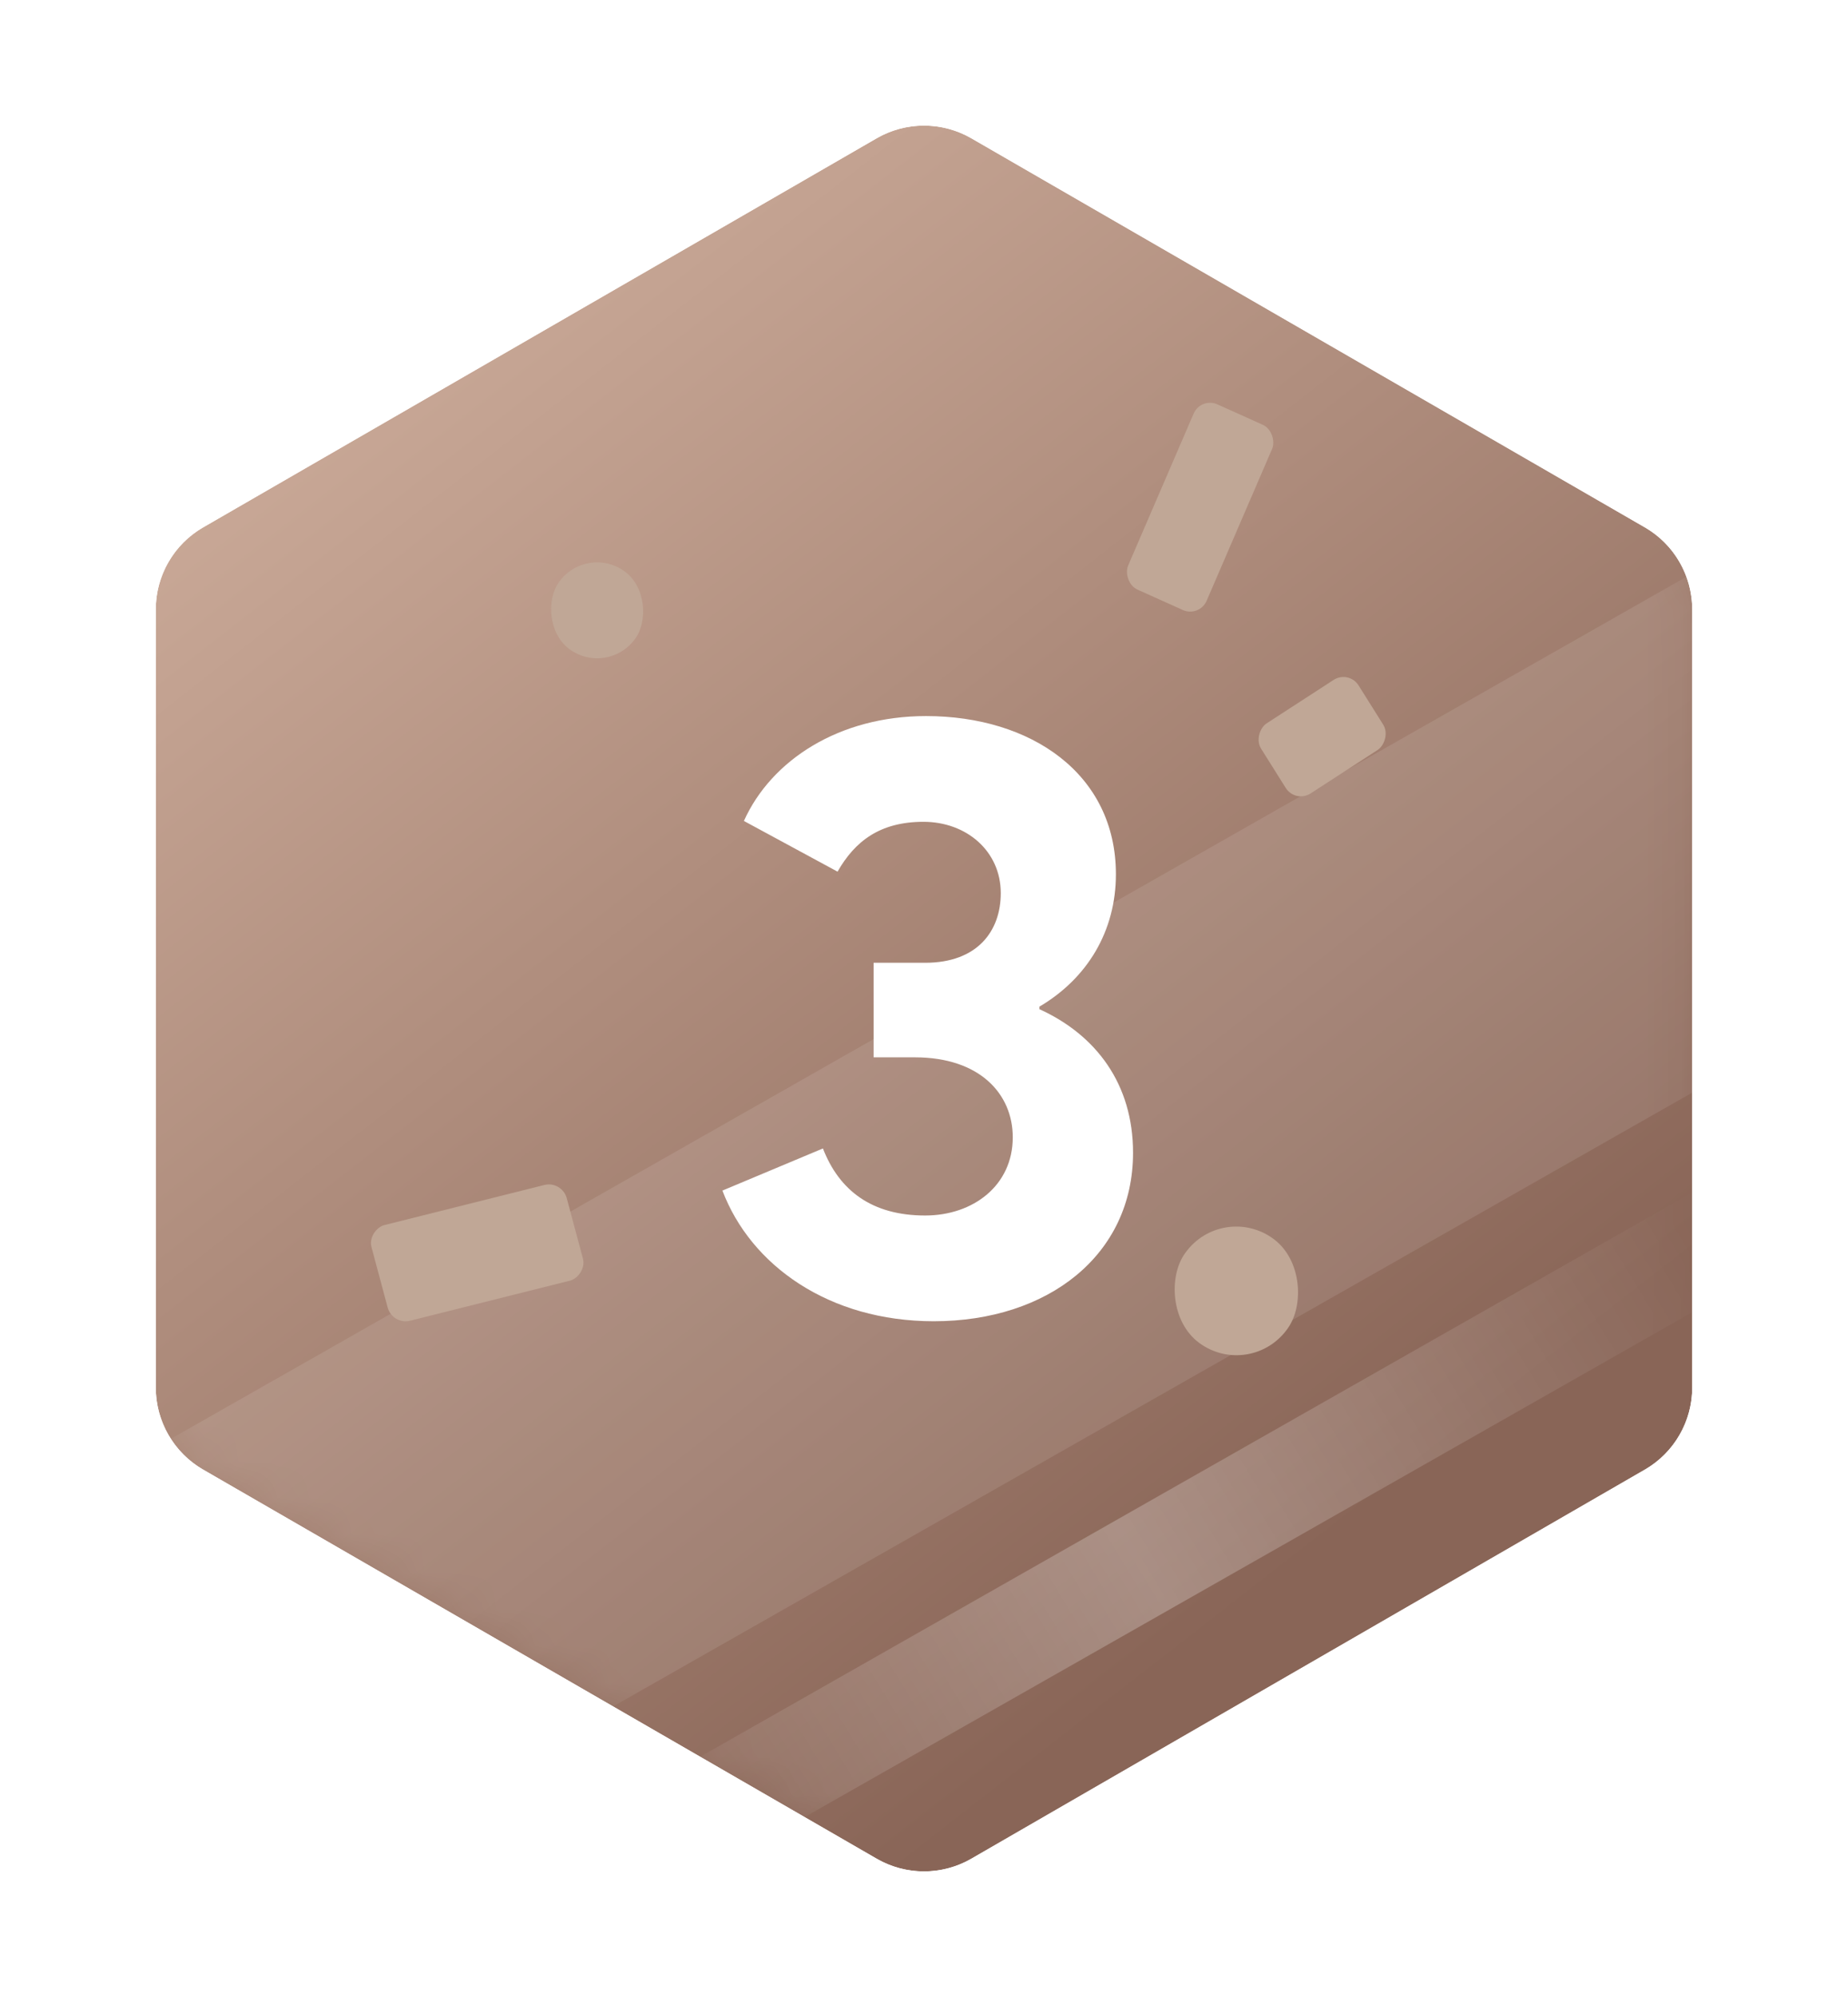 <svg width="50" height="54" viewBox="0 0 50 54" fill="none" xmlns="http://www.w3.org/2000/svg">
<g filter="url(#filter0_i_6852_97454)">
<path d="M23.718 3.74C24.511 3.282 25.489 3.282 26.282 3.74L44.503 14.26C45.296 14.718 45.785 15.564 45.785 16.48V37.52C45.785 38.436 45.296 39.282 44.503 39.74L26.282 50.26C25.489 50.718 24.511 50.718 23.718 50.26L5.497 39.74C4.704 39.282 4.215 38.436 4.215 37.52V16.48C4.215 15.564 4.704 14.718 5.497 14.26L23.718 3.74Z" fill="url(#paint0_linear_6852_97454)"/>
</g>
<path d="M27.1 2.323C25.8 1.573 24.2 1.573 22.9 2.323L4.679 12.843C3.38 13.593 2.579 14.98 2.579 16.48V37.52C2.579 39.02 3.38 40.407 4.679 41.157L22.9 51.677C24.2 52.427 25.8 52.427 27.1 51.677L45.321 41.157C46.62 40.407 47.421 39.02 47.421 37.52V16.48C47.421 14.98 46.62 13.593 45.321 12.843L27.1 2.323Z" stroke="white" stroke-width="3.273"/>
<mask id="mask0_6852_97454" style="mask-type:alpha" maskUnits="userSpaceOnUse" x="4" y="3" width="42" height="48">
<path d="M23.718 3.74C24.511 3.282 25.489 3.282 26.282 3.74L44.503 14.26C45.296 14.718 45.785 15.564 45.785 16.48V37.52C45.785 38.436 45.296 39.282 44.503 39.74L26.282 50.26C25.489 50.718 24.511 50.718 23.718 50.26L5.497 39.74C4.704 39.282 4.215 38.436 4.215 37.52V16.48C4.215 15.564 4.704 14.718 5.497 14.26L23.718 3.74Z" fill="url(#paint1_linear_6852_97454)"/>
</mask>
<g mask="url(#mask0_6852_97454)">
<g style="mix-blend-mode:overlay" opacity="0.1">
<rect width="67.811" height="12.203" transform="matrix(0.869 -0.494 0.495 0.869 -4.56 44.127)" fill="white"/>
</g>
<g style="mix-blend-mode:overlay" opacity="0.25">
<rect width="67.811" height="2.814" transform="matrix(0.869 -0.494 0.495 0.869 -4.51 60.837)" fill="url(#paint2_linear_6852_97454)"/>
</g>
</g>
<rect width="2.328" height="5.457" rx="0.492" transform="matrix(0.912 0.41 -0.396 0.918 32.49 10.733)" fill="#C0A796"/>
<rect width="2.237" height="3.144" rx="0.492" transform="matrix(0.532 0.847 -0.839 0.544 36.496 18.117)" fill="#C0A796"/>
<rect width="3.442" height="3.459" rx="1.721" transform="matrix(0.806 0.592 -0.58 0.814 33.067 32.48)" fill="#C0A796"/>
<rect width="2.567" height="2.58" rx="1.284" transform="matrix(0.806 0.592 -0.58 0.814 15.87 14.694)" fill="#C0A796"/>
<rect width="2.678" height="5.446" rx="0.492" transform="matrix(-0.259 -0.966 0.97 -0.243 10.617 35.833)" fill="#C0A796"/>
<path d="M25.264 35.727C28.355 35.727 30.656 33.937 30.656 31.171C30.656 29.312 29.657 27.987 28.123 27.289V27.22C29.424 26.453 30.192 25.174 30.192 23.64C30.192 20.921 27.89 19.363 25.055 19.363C22.707 19.363 20.871 20.549 20.127 22.199L22.661 23.57C23.125 22.757 23.799 22.222 24.985 22.222C26.147 22.222 27.077 23.013 27.077 24.151C27.077 25.174 26.449 26.034 25.031 26.034H23.637V28.591H24.753C26.519 28.591 27.402 29.591 27.402 30.753C27.402 32.054 26.333 32.868 25.031 32.868C23.59 32.868 22.707 32.194 22.265 31.055L19.546 32.194C20.313 34.216 22.428 35.727 25.264 35.727Z" fill="white"/>
<defs>
<filter id="filter0_i_6852_97454" x="0.942" y="0.124" width="48.115" height="53.752" filterUnits="userSpaceOnUse" color-interpolation-filters="sRGB">
<feFlood flood-opacity="0" result="BackgroundImageFix"/>
<feBlend mode="normal" in="SourceGraphic" in2="BackgroundImageFix" result="shape"/>
<feColorMatrix in="SourceAlpha" type="matrix" values="0 0 0 0 0 0 0 0 0 0 0 0 0 0 0 0 0 0 127 0" result="hardAlpha"/>
<feOffset/>
<feGaussianBlur stdDeviation="1.336"/>
<feComposite in2="hardAlpha" operator="arithmetic" k2="-1" k3="1"/>
<feColorMatrix type="matrix" values="0 0 0 0 0.117 0 0 0 0 0.344 0 0 0 0 0.662 0 0 0 1 0"/>
<feBlend mode="normal" in2="shape" result="effect1_innerShadow_6852_97454"/>
</filter>
<linearGradient id="paint0_linear_6852_97454" x1="-3.149" y1="-6.425" x2="34.956" y2="42.484" gradientUnits="userSpaceOnUse">
<stop stop-color="#E9CAB7"/>
<stop offset="1" stop-color="#896557"/>
</linearGradient>
<linearGradient id="paint1_linear_6852_97454" x1="-1.25" y1="-0.75" x2="43.75" y2="54.75" gradientUnits="userSpaceOnUse">
<stop stop-color="#A9CDFF"/>
<stop offset="1" stop-color="#0755C2"/>
</linearGradient>
<linearGradient id="paint2_linear_6852_97454" x1="57.998" y1="2.601" x2="22.577" y2="3.558" gradientUnits="userSpaceOnUse">
<stop stop-color="white" stop-opacity="0"/>
<stop offset="0.509" stop-color="white"/>
<stop offset="1" stop-color="white" stop-opacity="0"/>
</linearGradient>
</defs>
</svg>
